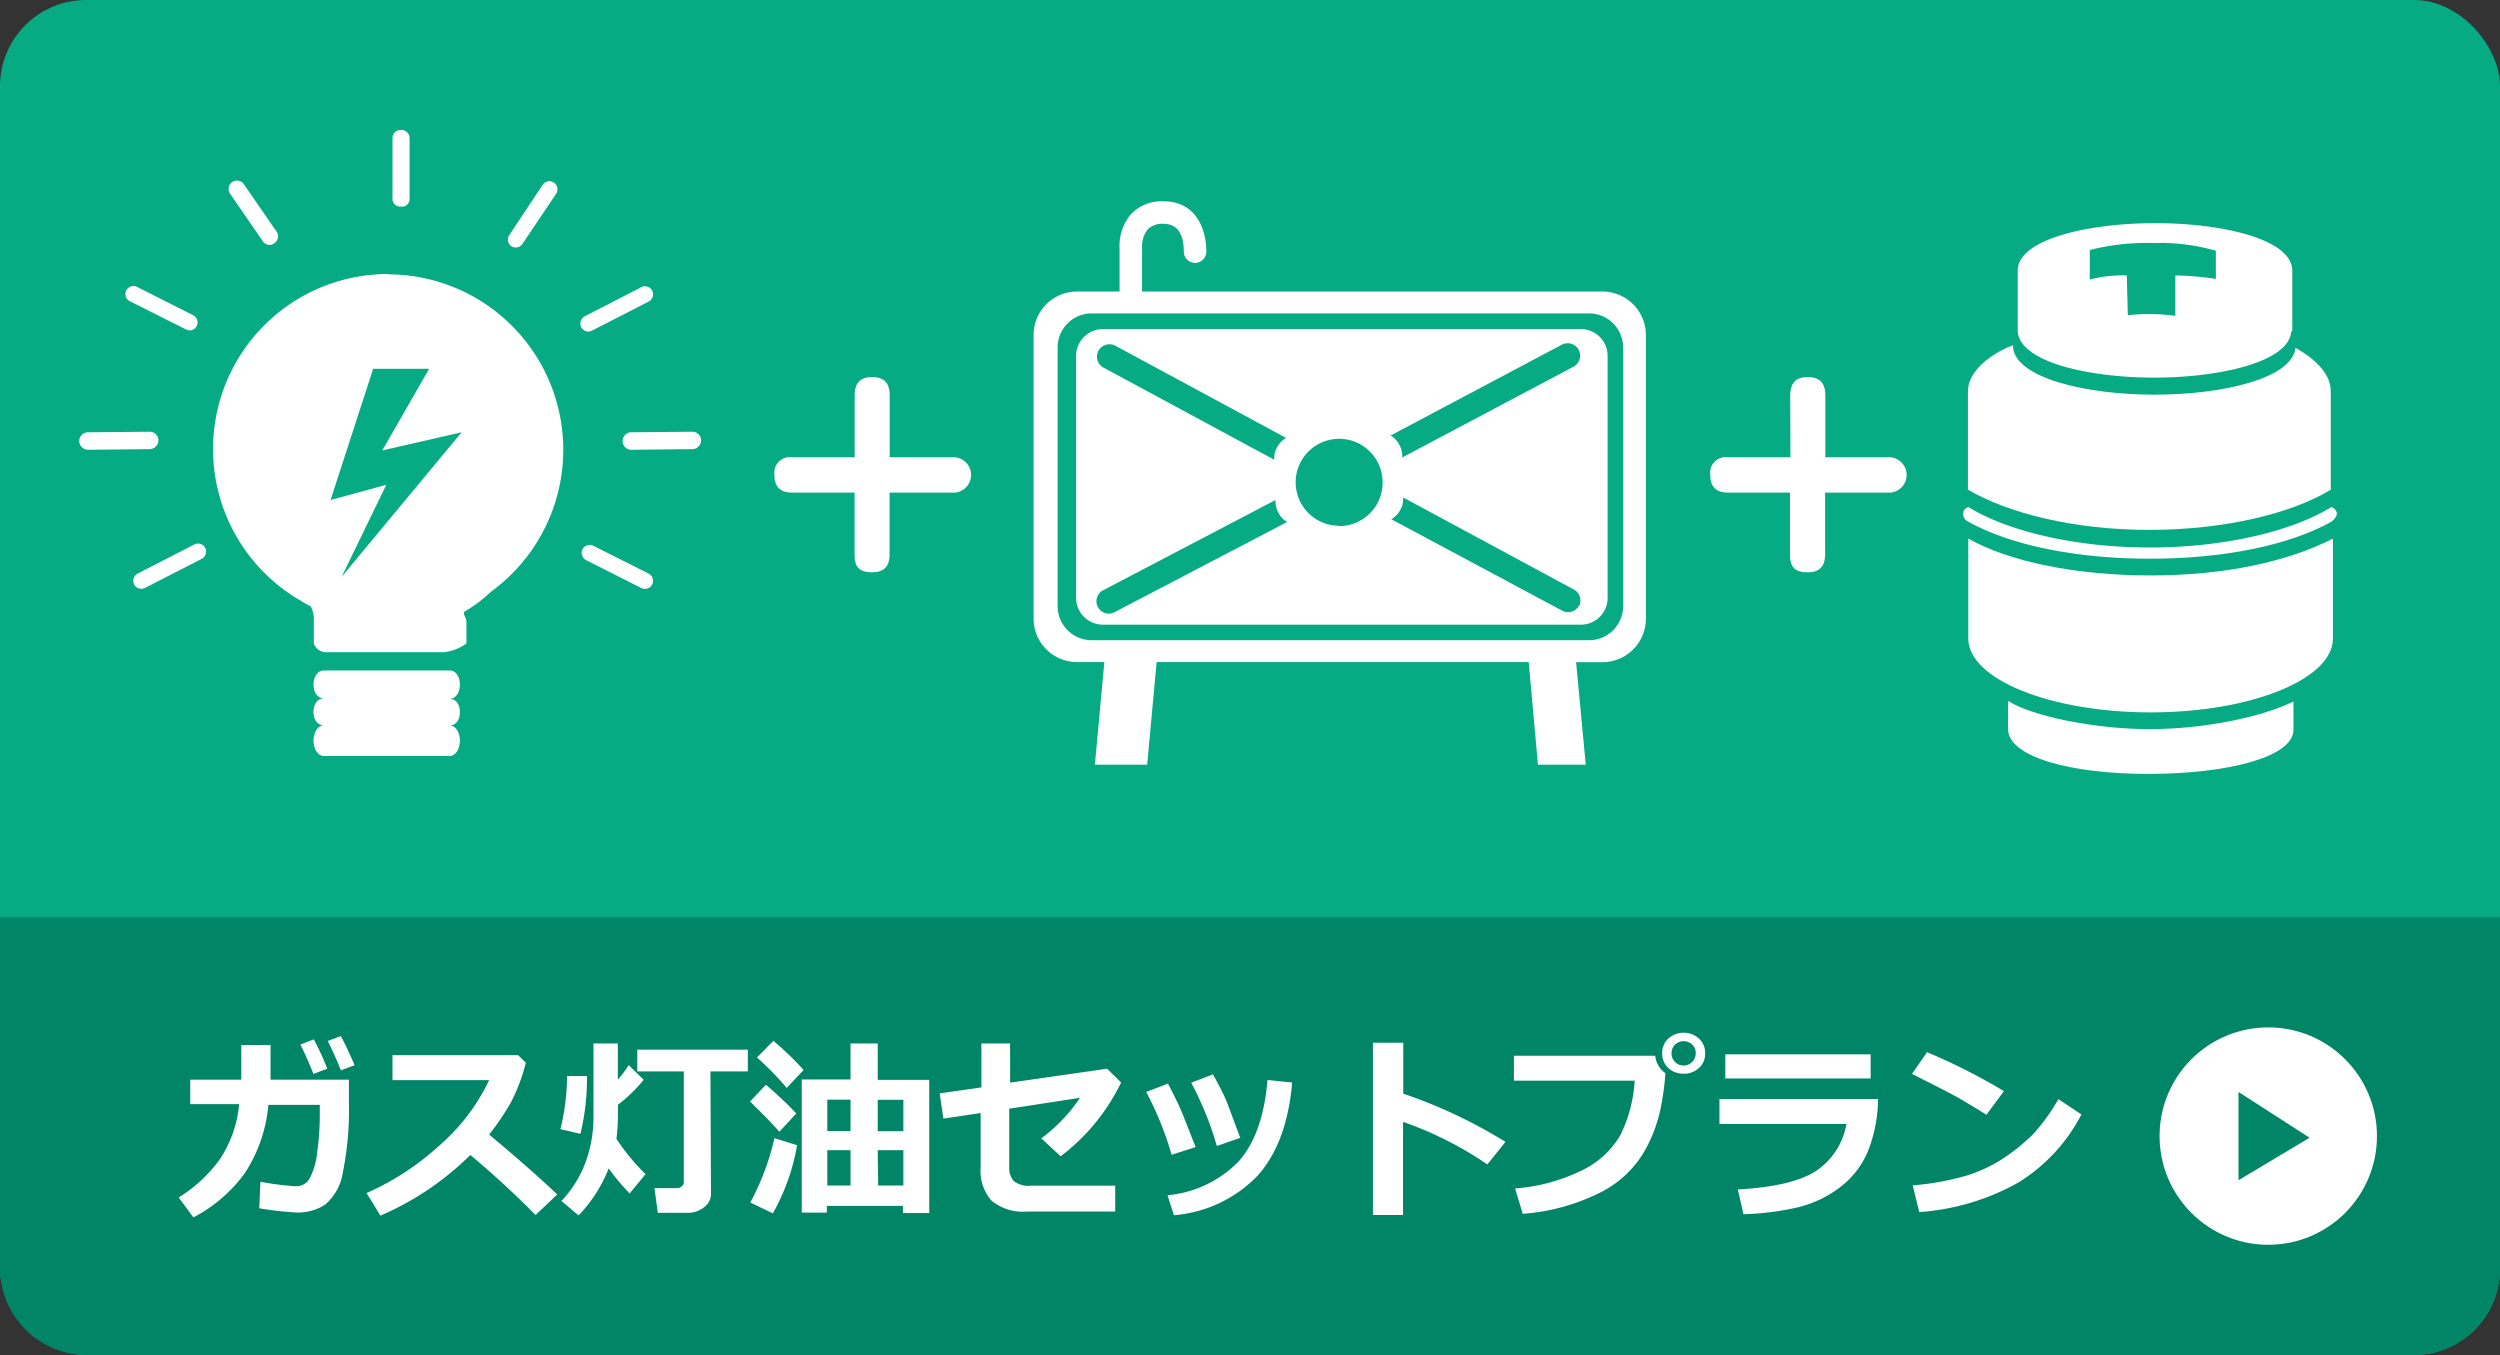<svg xmlns="http://www.w3.org/2000/svg" width="230" height="124.66" viewBox="0 0 230 124.66"><rect x="0" y="0" width="230" height="124.66" fill="#333333" stroke="none"/><defs><style>.cls-1{fill:#06ab84;}.cls-2{fill:#008567;}.cls-3{fill:#fff;}.cls-4{fill:none;}</style></defs><title>a_plan_btn_2</title><g id="レイヤー_2" data-name="レイヤー 2"><g id="レイヤー_1-2" data-name="レイヤー 1"><g id="レイヤー_2-2" data-name="レイヤー 2"><g id="レイヤー_1-2-2" data-name="レイヤー 1-2"><rect class="cls-1" width="230" height="124.66" rx="7.93"/><path class="cls-2" d="M230,84.38v32.35a8,8,0,0,1-7.93,7.93H7.93A8,8,0,0,1,0,116.73V84.38Z"/><path class="cls-3" d="M24.89,96.14v3.19H32.1v2.13a28.89,28.89,0,0,1-.55,6.36,4.85,4.85,0,0,1-1.63,3,4.57,4.57,0,0,1-2.61.73,28.61,28.61,0,0,1-3.46-.39l.11-2.44a25.76,25.76,0,0,0,3.16.41h.1a1.4,1.4,0,0,0,1.3-.77,6.83,6.83,0,0,0,.67-2.42,24.15,24.15,0,0,0,.23-3.29v-1H24.69a13.65,13.65,0,0,1-2.14,6.24A13.57,13.57,0,0,1,17.79,112l-1.35-1.83a13.41,13.41,0,0,0,3.71-3.41A10.84,10.84,0,0,0,22,101.58H17.5V99.33h4.7V96.14Zm5.22,2.18-1.27.48c-.47-1.16-.87-2.06-1.21-2.7l1.24-.48A24.38,24.38,0,0,1,30.11,98.32ZM32.62,98l-1.26.47c-.39-1-.79-1.86-1.21-2.7l1.21-.45C31.81,96.17,32.23,97.07,32.62,98Z"/><path class="cls-3" d="M51.27,109.89l-2,1.89q-2.87-2.91-6-5.52A26.87,26.87,0,0,1,35,111.84l-1.28-2.08a24.46,24.46,0,0,0,6.54-4.23A18.4,18.4,0,0,0,45,99.37H36.11v-2.3H47.66l.72.7A17,17,0,0,1,47,101.43a23.52,23.52,0,0,1-2,2.95Q48.71,107.47,51.27,109.89Z"/><path class="cls-3" d="M54,99a21.58,21.58,0,0,1-.6,5.31l-1.84-.43A20.83,20.83,0,0,0,52.17,99Zm5.41,9-1.48,1.8A19.37,19.37,0,0,1,56,107.49a13.19,13.19,0,0,1-2.77,4.33l-1.58-1.33a10.42,10.42,0,0,0,2.2-3.5,12,12,0,0,0,.75-4.24V96h2.24v3.32a9.25,9.25,0,0,0,1-1.33l1.38,1.35a13.58,13.58,0,0,1-2.37,2.3v.92a18.09,18.09,0,0,1-.14,2.21A19.62,19.62,0,0,0,59.37,108Zm6,1.84a1.5,1.5,0,0,1-.64,1.23,2.39,2.39,0,0,1-1.52.51H60.52l-.31-2.27h2.08a.67.67,0,0,0,.42-.16.51.51,0,0,0,.2-.38V98.57H58.63v-2H68.8v2H65.36Z"/><path class="cls-3" d="M73.26,102.44l-1.56,1.68c-.65-.74-1.55-1.66-2.7-2.78l1.46-1.54A33.24,33.24,0,0,1,73.26,102.44Zm.07,2.92a19.19,19.19,0,0,1-2.23,6.27l-2.07-1a23.63,23.63,0,0,0,2.22-5.92Zm.6-6.92-1.55,1.65a27.86,27.86,0,0,0-2.74-2.8l1.51-1.53A26.06,26.06,0,0,1,73.93,98.44Zm9.14,12.5h-7v.62H73.76V99.31h4.49V96h2.5v3.35h4.74V111.6H83.07Zm-4.82-9.77H76.11v2.89h2.14Zm-2.14,7.9h2.14v-3.25H76.11Zm7-5v-2.89H80.75v2.89Zm-2.32,5h2.32v-3.25H80.75Z"/><path class="cls-3" d="M103.14,99.59a18.69,18.69,0,0,1-5.56,6.79l-1.78-1.65A15.21,15.21,0,0,0,99.36,101l-6.51,1v5.34a1.84,1.84,0,0,0,.41,1.31,2.19,2.19,0,0,0,1.6.43h7.74v2.38H94.51a4.54,4.54,0,0,1-3.29-1,4.12,4.12,0,0,1-1-3.06v-5l-3.43.51-.34-2.32,3.84-.55V96h2.64v3.6l8.92-1.28Z"/><path class="cls-3" d="M110,105.53l-2.21.71a30.17,30.17,0,0,0-2.34-5.78l2-.77c.34.64.67,1.3,1,2S109.24,103.63,110,105.53Zm8.88-5.94c-.32,3.69-1.37,6.53-3.15,8.54A12,12,0,0,1,108,111.8l-.59-1.84A10.39,10.39,0,0,0,114,106.8q2.2-2.52,2.61-7.44Zm-4.74,5.08-2.19.76a29.71,29.71,0,0,0-2.36-5.82l2-.77c.55,1,.94,1.75,1.16,2.26s.64,1.69,1.35,3.57Z"/><path class="cls-3" d="M138.5,105.05l-1.66,2.08a33.09,33.09,0,0,0-7.76-3.92v8.57h-2.77V95.93h2.79v4.69A45.36,45.36,0,0,1,138.5,105.05Z"/><path class="cls-3" d="M153.22,98.73h0a24.41,24.41,0,0,1-.34,2.69,13.57,13.57,0,0,1-1.57,4.46,9.74,9.74,0,0,1-4,3.79,19,19,0,0,1-7.22,2l-.7-2.33a16.83,16.83,0,0,0,6.17-1.68,8.11,8.11,0,0,0,3.52-3.24,13,13,0,0,0,1.31-5H139.28V97.13h13A2.22,2.22,0,0,0,153.22,98.73Zm3.65-1.83a1.73,1.73,0,0,1-.56,1.35,2,2,0,0,1-1.41.53,2,2,0,0,1-1.42-.53,1.77,1.77,0,0,1-.56-1.35,1.8,1.8,0,0,1,.56-1.35,2.12,2.12,0,0,1,2.83,0A1.76,1.76,0,0,1,156.87,96.9Zm-1.18-.79a1.14,1.14,0,0,0-1.59,0,1.1,1.1,0,0,0-.32.79,1.11,1.11,0,0,0,1.9.8,1.15,1.15,0,0,0,.33-.8A1.06,1.06,0,0,0,155.69,96.11Z"/><path class="cls-3" d="M172.78,101.11a13.27,13.27,0,0,1-.83,4.54,7.94,7.94,0,0,1-2.62,3.54,10.45,10.45,0,0,1-4.13,1.93,25.92,25.92,0,0,1-4.8.59l-.52-2.28c3.27-.18,5.64-.73,7.13-1.66a6.52,6.52,0,0,0,2.86-4.36H158.19v-2.3Zm-.68-1.89H158.73V97H172.1Z"/><path class="cls-3" d="M184.36,100.38l-1.61,2.18c-.86-.55-1.63-1-2.3-1.4s-2.19-1.17-4.55-2.36l1.39-2A56.46,56.46,0,0,1,184.36,100.38Zm7.13,2.15a16,16,0,0,1-5.83,6.28,21.7,21.7,0,0,1-9.09,2.7l-.6-2.46a24.31,24.31,0,0,0,5-.91,13.38,13.38,0,0,0,3.51-1.69,17.92,17.92,0,0,0,2.57-2.11,17.56,17.56,0,0,0,2.32-3.22Z"/><circle class="cls-3" cx="208.68" cy="104.52" r="10"/><polygon class="cls-2" points="205.94 108.58 205.94 100.46 212.48 104.67 205.94 108.58"/><path class="cls-3" d="M42.31,65.52c0-.78-.41-1.23-.93-1.23.52,0,.93-.53.93-1.31s-.41-1.3-.93-1.3H29.78c-.52,0-.94.53-.94,1.3s.42,1.27.94,1.27c-.52,0-.94.47-.94,1.25s.42,1.23.94,1.23c-.52,0-.94.63-.94,1.41s.42,1.41.94,1.41h11.6c.52,0,.93-.63.93-1.41s-.41-1.4-.93-1.4C41.9,66.74,42.31,66.29,42.31,65.52Z"/><line class="cls-4" x1="36.85" y1="12.74" x2="36.89" y2="18.44"/><path class="cls-3" d="M36.89,19a.7.7,0,0,1-.78-.6.2.2,0,0,1,0-.07V12.69a.73.73,0,0,1,.73-.73h.05a.76.76,0,0,1,.79.75v5.61A.69.69,0,0,1,36.89,19Z"/><line class="cls-4" x1="8.08" y1="40.54" x2="13.78" y2="40.51"/><path class="cls-3" d="M8.08,41.38a.82.82,0,0,1-.79-.81.81.81,0,0,1,.78-.8l5.71-.05h0a.79.79,0,0,1,.79.79h0a.81.81,0,0,1-.78.81Z"/><line class="cls-4" x1="57.96" y1="40.54" x2="63.66" y2="40.51"/><path class="cls-3" d="M58,41.38a.81.81,0,0,1,0-1.61l5.71-.05h0a.79.79,0,0,1,.79.79h0a.81.81,0,0,1-.78.81Z"/><line class="cls-4" x1="22.85" y1="17.43" x2="25.81" y2="21.79"/><path class="cls-3" d="M24.81,22.53a.75.75,0,0,1-.62-.32l-3-4.36A.77.77,0,1,1,22.47,17l3,4.35a.74.74,0,0,1-.2,1A.72.72,0,0,1,24.81,22.53Z"/><line class="cls-4" x1="12.36" y1="27.08" x2="17.44" y2="29.64"/><path class="cls-3" d="M17.44,30.38a.66.66,0,0,1-.34-.08L12,27.74a.74.74,0,0,1,.56-1.37l.1.05L17.77,29a.74.74,0,0,1-.33,1.4Z"/><line class="cls-4" x1="59.35" y1="27.08" x2="54.13" y2="29.76"/><path class="cls-3" d="M54.13,30.5a.74.74,0,0,1-.66-.4.76.76,0,0,1,.32-1L59,26.42a.74.74,0,1,1,.68,1.32h0l-5.22,2.68A.76.76,0,0,1,54.13,30.5Z"/><line class="cls-4" x1="59.33" y1="53.43" x2="54.26" y2="50.87"/><path class="cls-3" d="M59.33,54.17A.75.75,0,0,1,59,54.1l-5.08-2.57a.76.76,0,0,1-.33-1,.75.75,0,0,1,1-.32l5.08,2.56a.76.76,0,0,1,.33,1A.73.73,0,0,1,59.33,54.17Z"/><line class="cls-4" x1="13.04" y1="53.43" x2="18.26" y2="50.75"/><path class="cls-3" d="M13,54.17a.74.74,0,0,1-.66-.4.76.76,0,0,1,.32-1l5.22-2.68a.74.74,0,0,1,.68,1.32l-5.22,2.68A.77.77,0,0,1,13,54.17Z"/><line class="cls-4" x1="50.55" y1="17.43" x2="47.45" y2="22.03"/><path class="cls-3" d="M47.45,22.77a.73.73,0,0,1-.41-.12.74.74,0,0,1-.2-1L49.93,17a.74.74,0,0,1,1.23.83h0l-3.09,4.6A.75.75,0,0,1,47.45,22.77Z"/><path class="cls-3" d="M35.68,25.21a16.1,16.1,0,0,0-8,30.06c.26.18.64.37.92.54a2.53,2.53,0,0,1,.27,1.27v2.13A1.21,1.21,0,0,0,30.1,60H40.85a4.17,4.17,0,0,0,2.06-.81v-2c0-.37-.35-.67-.19-.92a12,12,0,0,0,2.43-1.82,16.14,16.14,0,0,0-9.47-29.21ZM31.43,53.07l4.11-8.47L30.41,46l3.92-12.07h5.15l-4.31,7.51,7.3-1.67Z"/><path class="cls-3" d="M78.63,36.37c0-.91.33-1.68,1.6-1.68,1.08,0,1.62.52,1.62,1.68v5.7h5.73a1.63,1.63,0,0,1,.26,3.25h-6V51c0,.93-.36,1.65-1.6,1.65s-1.62-.52-1.62-1.65V45.32H72.9c-.9,0-1.65-.34-1.65-1.6a1.44,1.44,0,0,1,1.19-1.65,1.77,1.77,0,0,1,.46,0h5.73Z"/><path class="cls-3" d="M164.7,36.37c0-.91.34-1.68,1.6-1.68,1.08,0,1.63.52,1.63,1.68v5.7h5.72a1.63,1.63,0,0,1,.26,3.25h-6V51c0,.93-.36,1.65-1.6,1.65s-1.63-.52-1.63-1.65V45.32H159c-.9,0-1.65-.34-1.65-1.6a1.44,1.44,0,0,1,1.19-1.65,1.77,1.77,0,0,1,.46,0h5.72Z"/><path class="cls-3" d="M197.74,67.08c-5.07,0-10.89-1.22-13-2.6v2.58c0,2.57,5.72,4.14,12.88,4.14S211,69.7,211,67.13V64.54C208,66,202.74,67.08,197.74,67.08Z"/><path class="cls-3" d="M197.86,52.94c-6.91,0-13.05-1.28-16.78-3.39v9.19c0,3.75,7.56,6.8,16.78,6.8s16.77-3.05,16.77-6.8V49.55C210.48,51.66,204.76,52.94,197.86,52.94Z"/><path class="cls-3" d="M214.48,46.65c-3.54,2.19-9.76,3.72-16.69,3.72s-13.14-1.53-16.68-3.71a.55.55,0,0,0-.48.48.76.76,0,0,0,.47.86c3.77,2.11,9.77,3.4,16.69,3.4s12.9-1.28,16.67-3.39c0,0,.61-.43.52-.84A.71.71,0,0,0,214.48,46.65Z"/><path class="cls-3" d="M211.19,32c-.33,2.83-6.7,4.31-13,4.31s-13-1.56-13-4.54c0-.05-4.15,1.53-4.14,4.28v9c3.73,2.18,9.77,3.7,16.69,3.7s13.14-1.52,16.69-3.7v-9C214.46,34.56,213.25,33.16,211.19,32Z"/><path class="cls-3" d="M198.28,20.53c-6.2,0-12.65,1.49-12.65,4.36v5.48c0,2.87,6.36,4.37,12.56,4.37,6,0,12.27-1.42,12.59-4.15,0-.07.11-.14.11-.22V24.89C210.86,22,204.47,20.53,198.28,20.53Zm5.58,5.13a27.34,27.34,0,0,0-3.73-.32v3.72a17.75,17.75,0,0,0-4.37-.06l-.1-3.66a11.8,11.8,0,0,0-3.4.38V23a21.21,21.21,0,0,1,5.83-.64,18.43,18.43,0,0,1,5.77.71Z"/><path class="cls-4" d="M123.2,40.39a4,4,0,1,0,4,4A4,4,0,0,0,123.2,40.39Z"/><path class="cls-4" d="M117.65,47.19a2.14,2.14,0,0,1-.3-1.23l-15.8,8.33a1.14,1.14,0,1,0,1.08,2L118.42,48A1.92,1.92,0,0,1,117.65,47.19Z"/><path class="cls-4" d="M101.52,33.81l15.72,8.48a1.85,1.85,0,0,1,.22-1.08,2.15,2.15,0,0,1,.86-.93L102.6,31.79a1.15,1.15,0,0,0-1.08,2Z"/><path class="cls-4" d="M128.68,40.86a2.18,2.18,0,0,1,.29,1.23l15.8-8.33a1.14,1.14,0,0,0,.47-1.54,1.15,1.15,0,0,0-1.55-.48L127.9,40.07A2,2,0,0,1,128.68,40.86Z"/><path class="cls-4" d="M144.8,54.24l-15.72-8.48a1.85,1.85,0,0,1-.22,1.08,2.15,2.15,0,0,1-.86.93l15.72,8.48a1.14,1.14,0,1,0,1.08-2Z"/><path class="cls-3" d="M147.45,26.82H105.07V22.73a2.49,2.49,0,0,1,.53-1.64,1.94,1.94,0,0,1,1.46-.5c.84,0,1.85.45,1.85,2.56a1,1,0,0,0,2.07,0c0-2.14-1-4.63-3.92-4.63a3.9,3.9,0,0,0-3,1.17A4.48,4.48,0,0,0,103,22.82v4H99.09a4,4,0,0,0-4,4V56.91a4,4,0,0,0,4,4h2.51l-.87,9.44h4.81l.87-9.44h34.23l.85,9.44h4.4L145,60.92h2.42a4,4,0,0,0,4-4V30.83A4,4,0,0,0,147.45,26.82Zm1.88,28.91a3.14,3.14,0,0,1-3.1,3.17H100.4a3.14,3.14,0,0,1-3.1-3.17V32a3.14,3.14,0,0,1,3.1-3.17h45.83a3.14,3.14,0,0,1,3.1,3.17Z"/><path class="cls-3" d="M145.43,30.27h-44A2.48,2.48,0,0,0,99,32.75V55a2.47,2.47,0,0,0,2.47,2.47h44A2.46,2.46,0,0,0,147.9,55V32.75A2.47,2.47,0,0,0,145.43,30.27Zm-44.37,2a1.15,1.15,0,0,1,1.54-.47l15.72,8.49a2.15,2.15,0,0,0-.86.93,1.85,1.85,0,0,0-.22,1.08l-15.72-8.48A1.15,1.15,0,0,1,101.06,32.26Zm1.57,24a1.14,1.14,0,1,1-1.08-2L117.35,46a2.14,2.14,0,0,0,.3,1.23,1.92,1.92,0,0,0,.77.79Zm20.57-7.9a4,4,0,1,1,4-4A4,4,0,0,1,123.2,48.4Zm20.49-16.66a1.15,1.15,0,0,1,1.55.48,1.14,1.14,0,0,1-.47,1.54L129,42.09a2.18,2.18,0,0,0-.29-1.23,2,2,0,0,0-.78-.79Zm1.58,24a1.14,1.14,0,0,1-1.55.47L128,47.77a2.15,2.15,0,0,0,.86-.93,1.85,1.85,0,0,0,.22-1.08l15.72,8.48A1.15,1.15,0,0,1,145.27,55.78Z"/></g></g></g></g></svg>